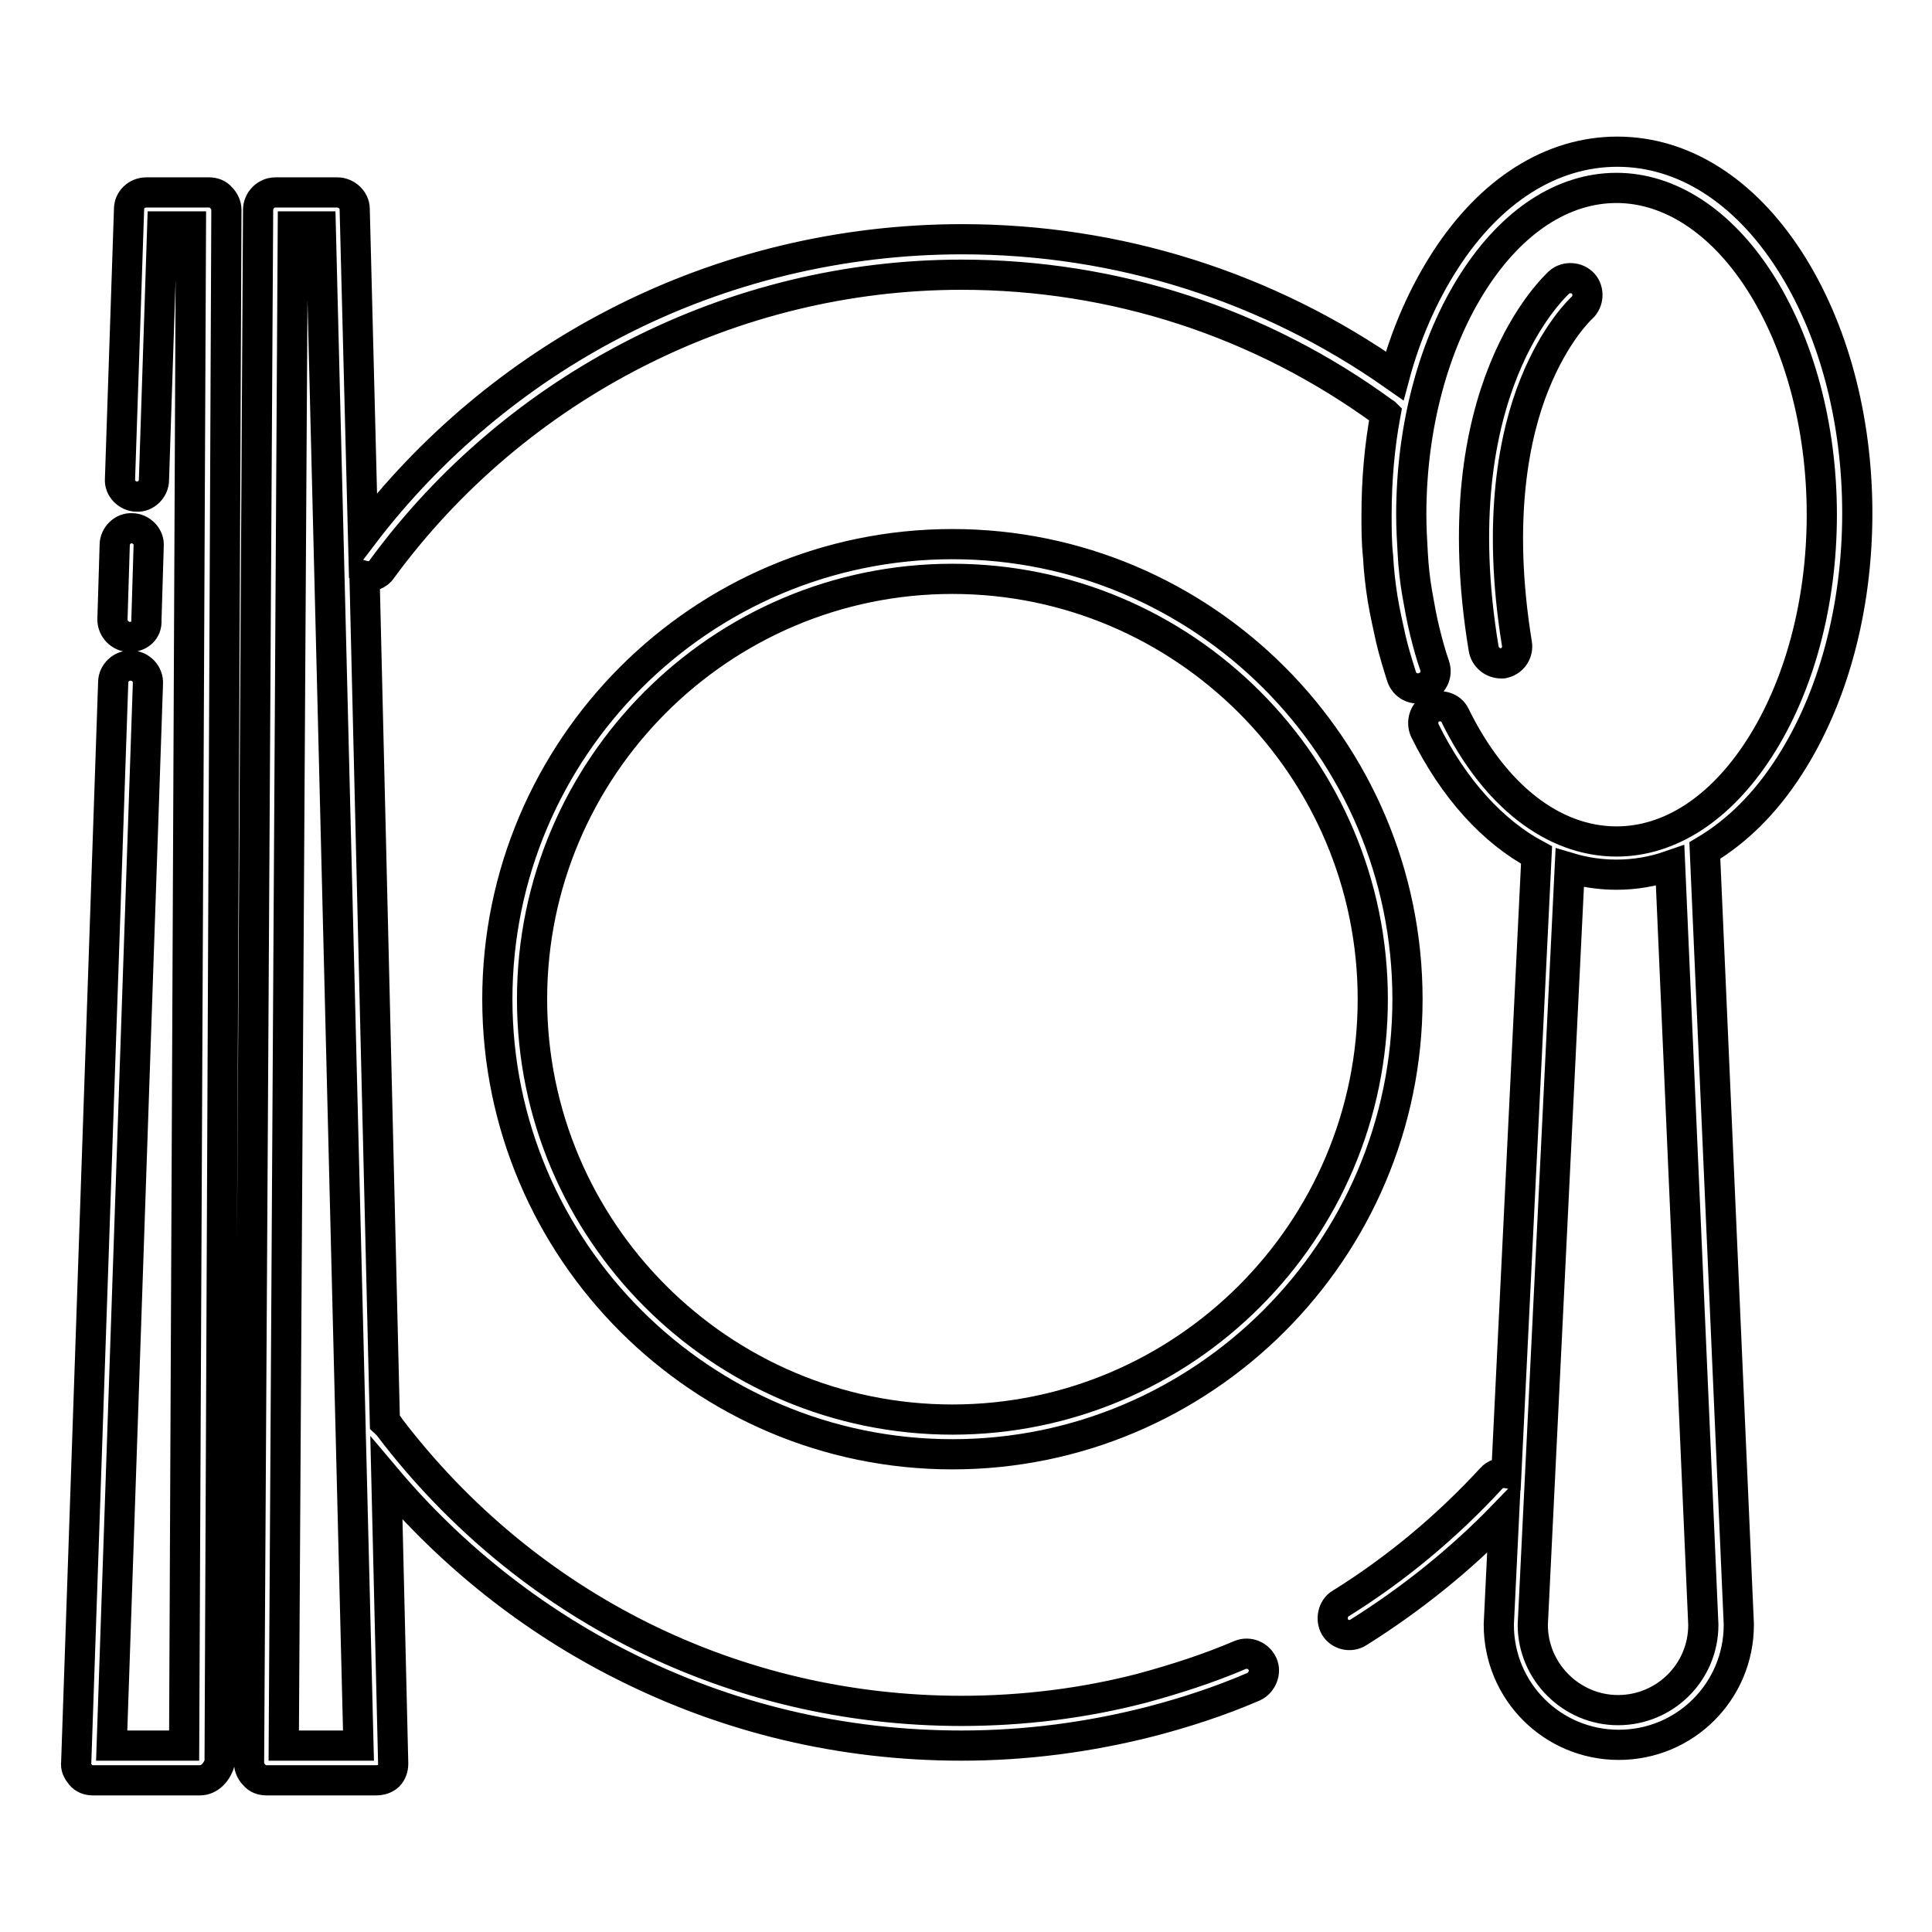 <?xml version="1.0" encoding="utf-8"?>
<!-- Svg Vector Icons : http://www.onlinewebfonts.com/icon -->
<!DOCTYPE svg PUBLIC "-//W3C//DTD SVG 1.1//EN" "http://www.w3.org/Graphics/SVG/1.1/DTD/svg11.dtd">
<svg version="1.1" xmlns="http://www.w3.org/2000/svg" xmlns:xlink="http://www.w3.org/1999/xlink" x="0px" y="0px" viewBox="0 0 256 256" enable-background="new 0 0 256 256" xml:space="preserve">
<g> <path stroke-width="4" fill-opacity="0" stroke="#000000"  d="M49.8,235.9H35.3c-0.6,0-1.2-0.2-1.6-0.7c-0.4-0.4-0.7-1-0.7-1.6l1.2-205.8c0-1.2,1-2.3,2.3-2.3h8.2 c1.2,0,2.3,1,2.3,2.2l1.1,43.2C57,59.2,68.6,49.5,81.6,42.8c14.1-7.3,29.9-11.1,45.9-11.1c20.7,0,40.5,6.3,57.3,18.1 c1.5-5.6,3.8-10.8,6.7-15.3c6-9.3,14.1-14.4,22.8-14.4c8.7,0,16.8,5.1,22.8,14.4c5.8,9,9,20.9,9,33.5s-3.2,24.5-9,33.5 c-3.2,5-7,8.7-11.2,11.2l4.5,102.5v0.1c0,8.8-7.1,15.9-15.9,15.9s-15.9-7.1-15.9-15.9v-0.1l0.7-14.5c-5.8,6-12.3,11.2-19.3,15.6 c-1.1,0.7-2.5,0.3-3.1-0.7s-0.3-2.5,0.7-3.1c7.4-4.6,14.1-10.2,20-16.6c0.5-0.6,1.3-0.8,2-0.7l4-81.9c-5.8-3.1-11-8.8-14.8-16.5 c-0.5-1.1-0.1-2.5,1-3c1.1-0.5,2.5-0.1,3,1c5.2,10.6,13,16.7,21.4,16.7c7.1,0,13.8-4.4,18.9-12.3c5.3-8.2,8.3-19.3,8.3-31 c0-11.7-3-22.8-8.3-31c-5.1-7.9-11.9-12.3-18.9-12.3c-7.1,0-13.8,4.4-18.9,12.3c-5.3,8.2-8.3,19.3-8.3,31c0,1.7,0.1,3.5,0.2,5.2 c0.1,1.8,0.3,3.6,0.6,5.3c0.3,1.7,0.6,3.4,1,5c0.4,1.6,0.8,3.1,1.3,4.5c0.4,1.2-0.2,2.5-1.5,2.9c-1.2,0.4-2.5-0.2-2.9-1.5 c-0.5-1.6-1-3.2-1.4-4.9c-0.4-1.8-0.8-3.6-1.1-5.4c-0.3-1.9-0.5-3.7-0.6-5.6c-0.2-1.8-0.2-3.7-0.2-5.5c0-4.6,0.4-9.1,1.2-13.4 c-0.1-0.1-0.2-0.1-0.3-0.2c-16.3-11.9-35.7-18.2-55.9-18.2c-30.2,0-58.9,14.6-76.8,39c-0.5,0.8-1.5,1.1-2.3,0.9L51,188.5 c0.2,0.2,0.5,0.3,0.6,0.6c18.2,23.9,45.8,37.6,75.8,37.6c8.1,0,16.2-1,23.9-3c4.4-1.2,8.8-2.6,13-4.4c1.2-0.5,2.5,0.1,3,1.2 s-0.1,2.5-1.2,3c-4.4,1.9-9,3.4-13.6,4.6c-8.2,2.1-16.6,3.2-25.1,3.2c-15.8,0-31-3.6-45-10.7c-11.9-6-22.6-14.5-31.2-24.7l0.9,37.8 c0,0.6-0.2,1.2-0.6,1.6S50.5,235.9,49.8,235.9z M37.6,231.3h9.9l-5-201.3h-3.7L37.6,231.3z M203.1,215.3c0,6.2,5.1,11.3,11.3,11.3 s11.3-5,11.3-11.3l-4.4-100.6c-2.3,0.8-4.7,1.2-7.1,1.2c-2.1,0-4.2-0.3-6.2-0.9L203.1,215.3L203.1,215.3z M26.5,235.9H12.3 c-0.6,0-1.2-0.2-1.6-0.7c-0.4-0.5-0.7-1-0.6-1.7l4.9-143.1c0-1.2,1.1-2.3,2.4-2.2c1.2,0,2.3,1.1,2.2,2.4l-4.8,140.7h9.6l0.9-201.3 h-3.8l-1.1,33.6c0,1.2-1.1,2.3-2.3,2.2c-1.2,0-2.3-1.1-2.2-2.3l1.2-35.8c0-1.2,1-2.2,2.3-2.2h8.3c0.6,0,1.2,0.2,1.6,0.7 c0.4,0.4,0.7,1,0.7,1.6l-0.9,205.8C28.7,234.9,27.7,235.9,26.5,235.9z M126.2,192.7c-33.2,0-60.3-27-60.3-60.3 c0-33.2,27-60.3,60.3-60.3c33.2,0,60.3,27,60.3,60.3C186.5,165.7,159.4,192.7,126.2,192.7z M126.2,76.7c-30.7,0-55.7,25-55.7,55.7 c0,30.7,25,55.7,55.7,55.7c30.7,0,55.7-25,55.7-55.7C181.9,101.7,156.9,76.7,126.2,76.7z M198.9,87.9c-1.1,0-2.1-0.8-2.3-1.9 c-5.7-34.3,9.4-48,10-48.6c0.9-0.8,2.4-0.7,3.2,0.2c0.8,0.9,0.7,2.4-0.2,3.2c-0.1,0.1-3.5,3.2-6.3,10.2c-2.6,6.5-5,17.7-2.3,34.3 c0.2,1.2-0.6,2.4-1.9,2.6C199.2,87.9,199.1,87.9,198.9,87.9z M17.2,84.4L17.2,84.4c-1.3,0-2.3-1.1-2.3-2.3l0.3-9.9 c0-1.2,1.1-2.3,2.3-2.2c1.2,0,2.3,1.1,2.2,2.3l-0.3,9.9C19.5,83.5,18.5,84.4,17.2,84.4z"/></g>
</svg>